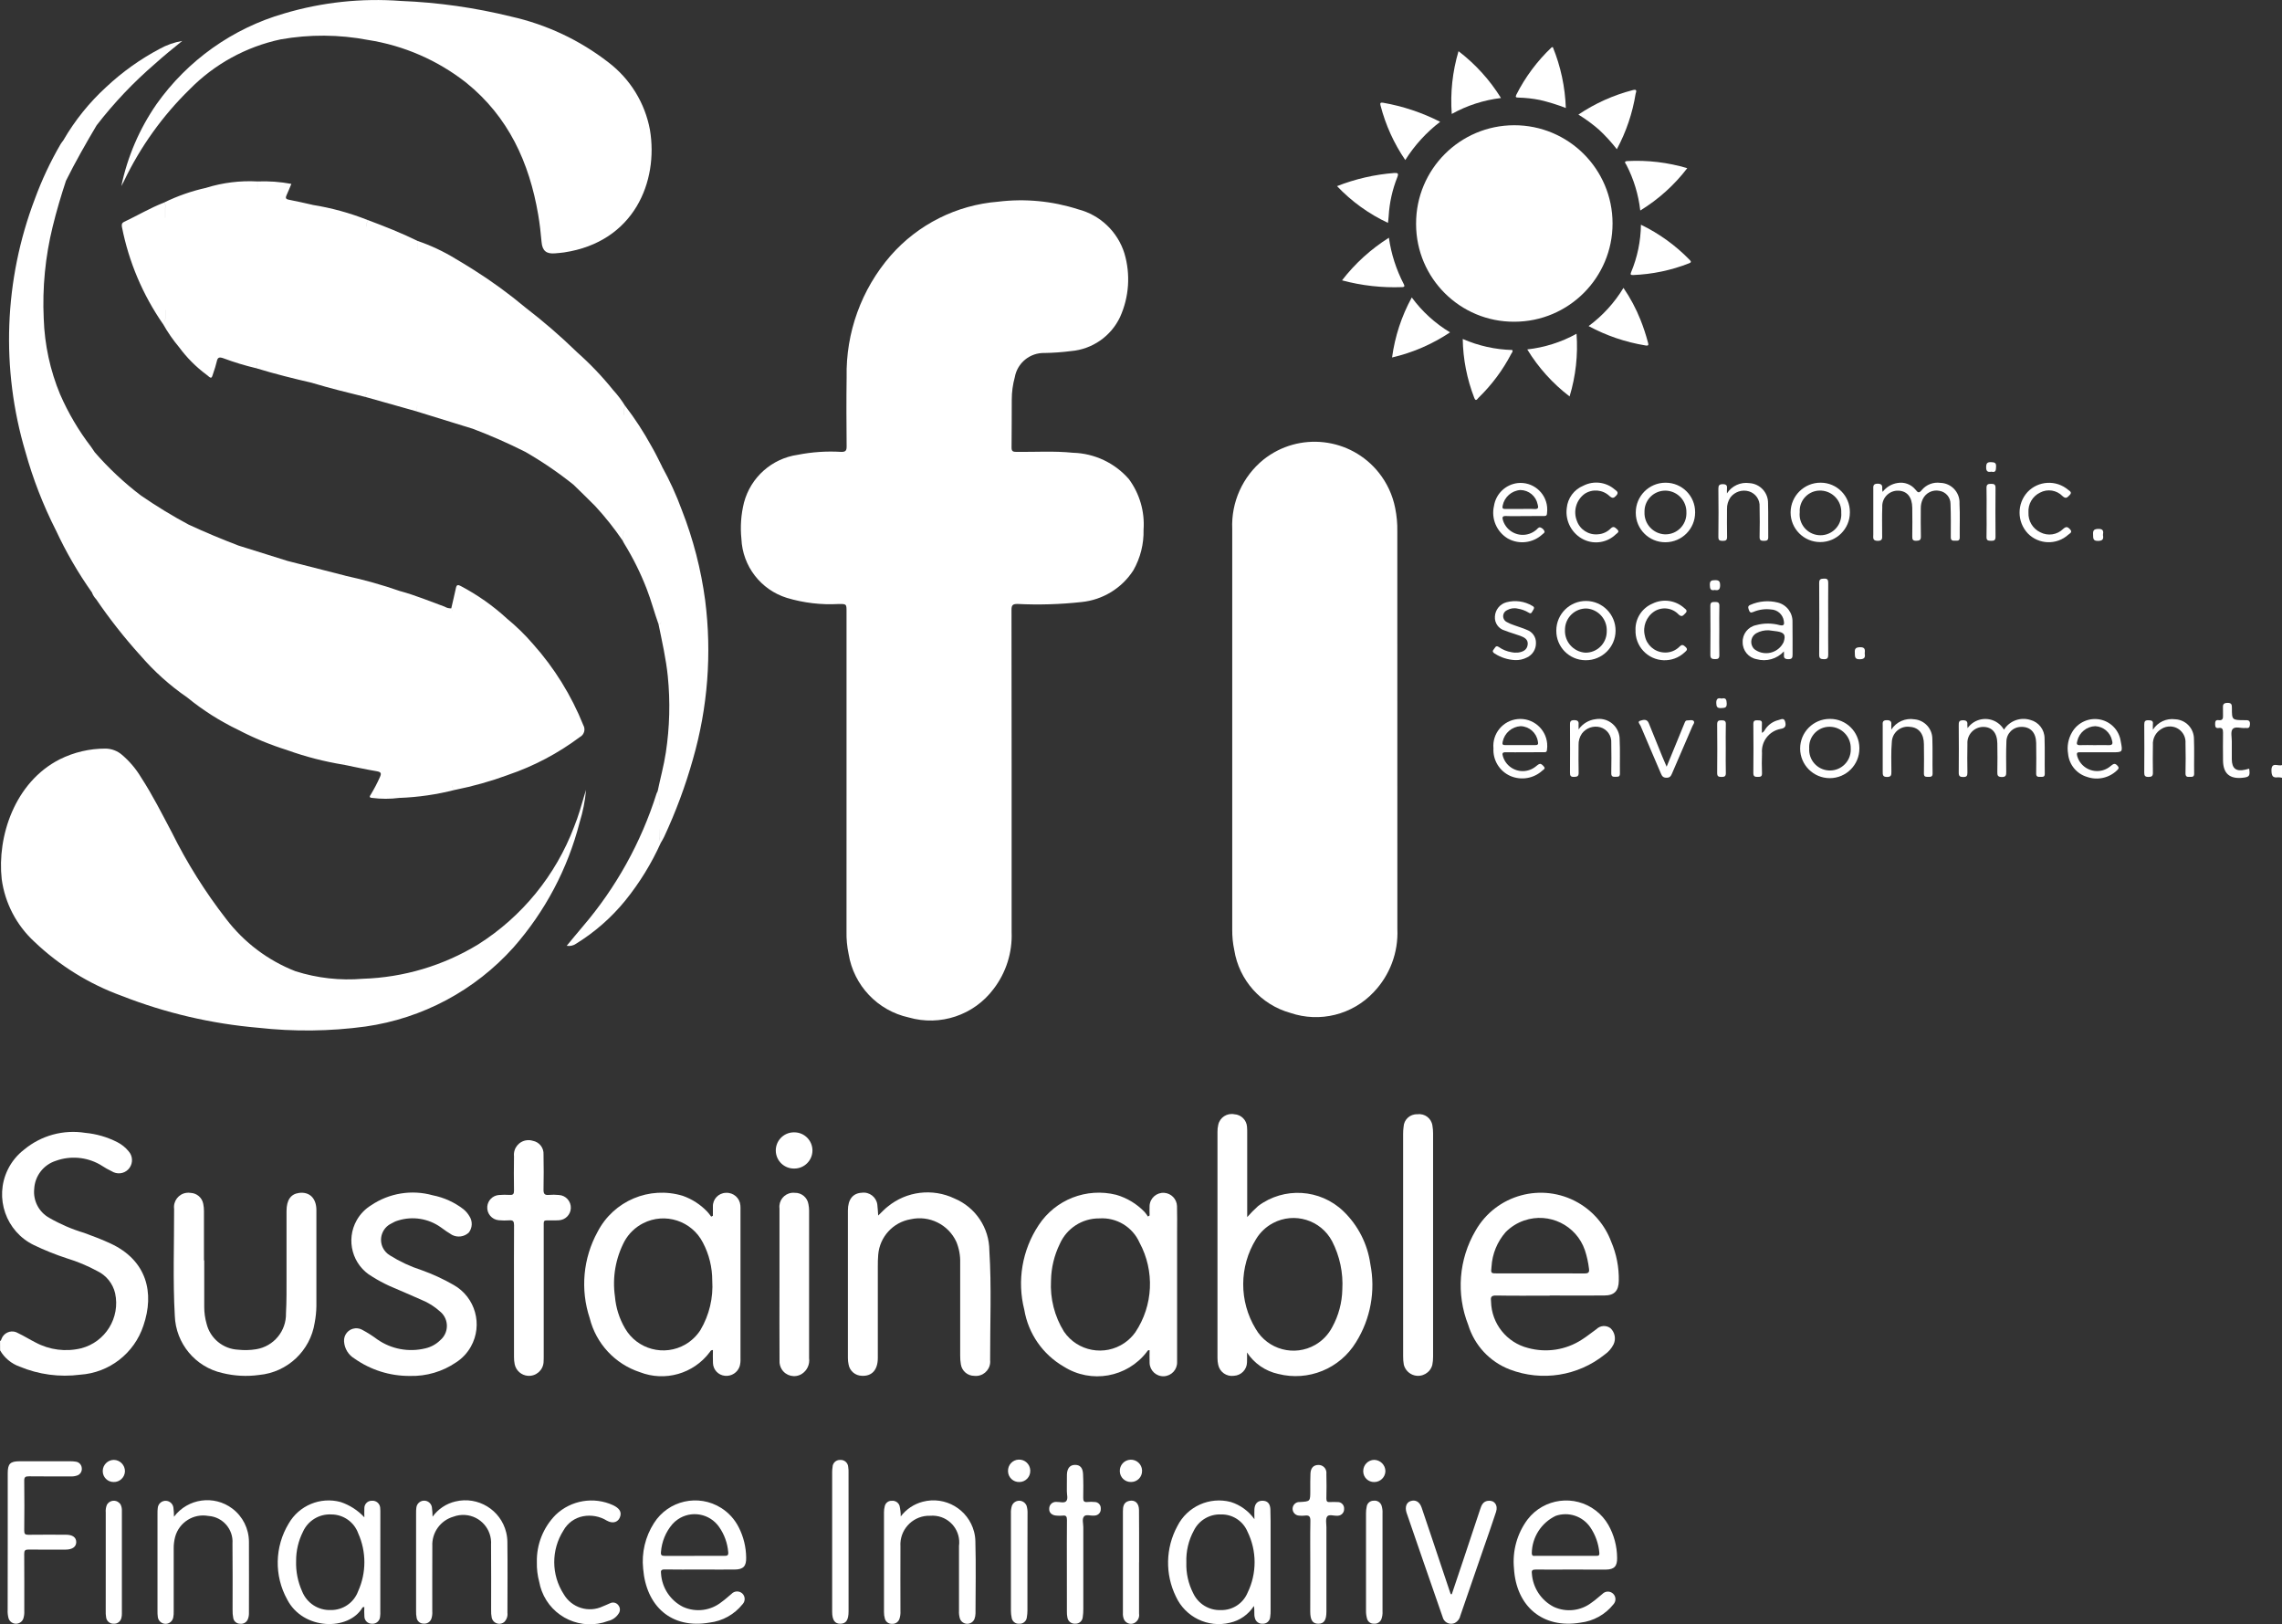 <?xml version="1.0" encoding="utf-8"?>
<!-- Generator: Adobe Illustrator 25.0.0, SVG Export Plug-In . SVG Version: 6.00 Build 0)  -->
<svg version="1.1" xmlns="http://www.w3.org/2000/svg" xmlns:xlink="http://www.w3.org/1999/xlink" x="0px" y="0px"
	 viewBox="0 0 920.61 655.23" style="enable-background:new 0 0 920.61 655.23;" xml:space="preserve">
<rect x="0" y="0" width="920.61" height="655.23" fill="#333333" stroke="none"/>
<g id="Background_Simple">
</g>
<g id="Shadow">
</g>
<g id="Wind_Turbine_2">
</g>
<g id="Wind_Turbine_1">
</g>
<g id="Plants">
</g>
<g id="Clouds">
</g>
<g id="Wind">
	<g>
		<path style="fill:#FFFFFF;" d="M44.59,501.61c-3.49-1.62-7.07-2.98-10.68-4.29c-4.91-1.47-9.63-3.51-14.07-6.07
			c-4.16-2.33-6.54-6.92-6.04-11.67c0.27-5.22,3.75-9.73,8.73-11.32c5.85-2.11,12.32-1.57,17.74,1.48c1.78,1.17,3.64,2.22,5.57,3.14
			c2.3,1,4.99,0.25,6.43-1.8c1.45-2.06,1.28-4.84-0.42-6.71c-1.22-1.49-2.74-2.71-4.45-3.59c-4.06-2.09-8.48-3.38-13.03-3.8
			c-8.78-1.4-17.73,1.05-24.58,6.71c-2.84,2.17-5.14,4.98-6.69,8.2c-5.46,11.32-0.71,24.92,10.6,30.38
			c4.3,2.06,8.72,3.84,13.25,5.32c4.29,1.31,8.43,3.04,12.37,5.18c3.59,1.75,6.21,5.02,7.12,8.9c2.14,9.88-3.91,19.69-13.7,22.22
			c-6.22,1.51-12.78,0.67-18.42-2.36c-2.35-1.18-4.59-2.6-6.96-3.72c-0.27-0.17-0.57-0.31-0.87-0.43c-2.38-0.87-5.02,0.36-5.89,2.74
			c-0.16,0.32-0.14,0.72-0.58,0.81l0.02,3.8c1.75,3.04,4.53,5.36,7.84,6.53c7.72,3.23,16.16,4.36,24.46,3.28
			c11.74-0.78,21.83-8.61,25.51-19.78C62.4,521.51,59.26,508.43,44.59,501.61z"/>
		<path style="fill:#FFFFFF;" d="M920.61,308.61c-1.46,0.67-4.4-1.58-4.25,2.38c0.07,2,0.54,2.86,2.6,2.57
			c0.56-0.01,1.11,0.05,1.66,0.18L920.61,308.61z"/>
		<path style="fill:#FFFFFF;" d="M408.11,375.9c0.02-43.28,0.01-86.55-0.05-129.82c0-1.95,0.45-2.45,2.42-2.45
			c8.61,0.43,17.23,0.17,25.8-0.77c8.57-0.85,16.29-5.56,20.95-12.81c2.83-4.98,4.25-10.63,4.11-16.35
			c0.53-7.31-1.58-14.56-5.94-20.46c-5.7-6.52-13.87-10.36-22.52-10.6c-7.6-0.78-15.23-0.28-22.85-0.35
			c-1.42-0.01-1.97-0.27-1.94-1.84c0.08-6.41,0.04-12.81,0.08-19.22c0-3.06,0.41-6.11,1.22-9.06c1.03-5.8,6.17-9.97,12.06-9.78
			c3.56-0.06,7.11-0.32,10.64-0.77c8.57-0.73,16.11-5.97,19.78-13.76c3.64-8.06,4.26-17.16,1.75-25.65
			c-2.73-8.76-9.8-15.49-18.69-17.78c-10.41-3.35-21.42-4.4-32.27-3.07c-16.74,1.33-32.3,9.14-43.36,21.76
			c-11.79,13.58-18.12,31.05-17.75,49.03c-0.13,9.25-0.09,18.5,0,27.76c0.02,1.81-0.31,2.44-2.29,2.37
			c-5.83-0.35-11.69,0.05-17.43,1.18c-10.45,1.49-18.99,9.09-21.69,19.29c-1.19,4.77-1.54,9.71-1.04,14.61
			c0.47,11.01,7.81,20.55,18.34,23.82c6.76,2.03,13.83,2.87,20.88,2.47c3.19-0.03,3.19-0.01,3.19,3.07v65.55
			c0.01,21.14,0.01,42.29-0.01,63.44c-0.07,3.06,0.22,6.12,0.85,9.12c2.07,12.69,11.68,22.84,24.24,25.6
			c12.66,3.65,26.27-0.89,34.19-11.43C405.86,392.42,408.46,384.23,408.11,375.9z"/>
		<path style="fill:#FFFFFF;" d="M563.72,294.28c-0.01-26.61-0.02-53.23-0.01-79.84c0.06-3.2-0.23-6.4-0.87-9.54
			c-1.03-5.19-3.28-10.05-6.57-14.19c-11.39-14.32-32.24-16.7-46.56-5.31c-8.39,6.81-13.07,17.18-12.6,27.98
			c0,53.87,0,107.73,0,161.6c-0.03,2.78,0.24,5.55,0.82,8.26c1.94,12.15,10.78,22.06,22.64,25.36c11.87,4.03,25.01,0.76,33.6-8.37
			c6.53-6.83,9.99-16.04,9.56-25.48C563.72,347.93,563.72,321.11,563.72,294.28z"/>
		<path style="fill:#FFFFFF;" d="M13.84,379.86c10.12,9.65,22.14,17.1,35.29,21.87c17.63,6.91,36.17,11.24,55.04,12.86
			c14.38,1.61,28.9,1.45,43.24-0.49c23.05-3.28,44.21-14.58,59.75-31.92c12.74-14.47,21.88-31.74,26.67-50.42
			c1.33-4.28,2.21-8.69,2.6-13.15c-0.18,0.59-0.37,1.18-0.55,1.77c-1.32,4.41-2.52,8.87-4.28,13.16
			c-7.42,19.59-21,36.24-38.71,47.44c-14.04,8.55-30.06,13.32-46.49,13.85c-9.18,0.78-18.42-0.25-27.2-3.04
			c-11.07-4.32-20.74-11.61-27.95-21.06c-8.47-10.9-15.82-22.62-21.95-34.98c-3.96-7.46-7.75-15.03-12.37-22.13
			c-2.05-3.43-4.64-6.5-7.68-9.09c-1.84-1.61-4.2-2.51-6.64-2.55c-6.43-0.02-12.77,1.46-18.52,4.33
			c-18.2,9.26-25.3,31.16-23.4,48.33C2,364.32,6.66,373.24,13.84,379.86z"/>
		<path style="fill:#FFFFFF;" d="M48.94,75.09c0.37-0.71,0.75-1.43,1.11-2.12C56.64,59.2,65.59,46.7,76.51,36.04
			c9.99-10.17,22.75-17.18,36.69-20.15c11.66-2.08,23.61-2,35.25,0.22c14.48,2.26,28.13,8.2,39.65,17.26
			c17.01,13.73,25.43,32.17,29.02,53.22c0.62,3.65,1.05,7.32,1.36,11.01c0.3,3.6,1.97,4.92,5.49,4.59c1.21-0.11,2.41-0.19,3.61-0.37
			c28.26-4.24,38.12-28.59,34.62-49.46c-2.01-10.83-7.98-20.53-16.74-27.2c-11.56-8.97-24.95-15.27-39.22-18.47
			c-14.59-3.6-29.5-5.72-44.51-6.31c-15.86-1.2-31.81,0.51-47.05,5.04c-20.83,6-39.01,18.91-51.54,36.6
			C56.24,51.99,51.42,63.23,48.94,75.09z"/>
		<path style="fill:#FFFFFF;" d="M571.28,90.5c0.08,21.77,17.79,39.36,39.57,39.28c0.04,0,0.08,0,0.12,0
			c21.89-0.03,39.6-17.8,39.57-39.69c-0.03-21.89-17.8-39.6-39.69-39.57c-21.89,0.03-39.6,17.8-39.57,39.69
			C571.28,90.31,571.28,90.41,571.28,90.5z"/>
		<path style="fill:#FFFFFF;" d="M552.82,509.87c-1.14-8.1-4.96-15.59-10.86-21.27c-9.41-9.03-23.98-9.92-34.41-2.09
			c-1.55,1.4-3.02,2.89-4.4,4.45v-2.47c0-10.39,0-20.77,0-31.16c0.02-0.92,0-1.85-0.07-2.77c-0.18-2.75-2.38-4.93-5.12-5.08
			c-2.95-0.59-5.83,1.28-6.48,4.21c-0.24,0.97-0.35,1.97-0.32,2.97c0,30.38,0,60.75,0,91.13c-0.01,0.92,0.09,1.84,0.29,2.74
			c0.6,2.93,3.39,4.89,6.35,4.45c2.92-0.14,5.23-2.52,5.27-5.44c0.08-1.31,0-2.63,0-3.96c2.9,4.42,7.42,7.52,12.58,8.65
			c12.15,3.09,24.89-2.11,31.4-12.81C552.92,532.02,554.98,520.74,552.82,509.87z M541.52,520.22L541.52,520.22
			c-0.12,5.3-1.51,10.49-4.07,15.14c-1.55,2.97-3.91,5.44-6.81,7.12c-8.42,4.87-19.2,1.99-24.07-6.43
			c-6.76-11.13-6.71-25.12,0.15-36.2c1.65-2.73,4-4.96,6.82-6.46c8.6-4.57,19.28-1.31,23.85,7.29
			C540.49,506.7,541.92,513.45,541.52,520.22z"/>
		<path style="fill:#FFFFFF;" d="M286.29,545.49c0.29-0.34,0.41-0.94,1.32-0.88c0,1.74-0.07,3.49,0.02,5.25
			c0.08,2.68,2.16,4.88,4.83,5.12c2.64,0.28,5.11-1.32,5.94-3.84c0.28-1.03,0.39-2.1,0.33-3.17c0-19.93,0-39.85,0-59.78
			c0.02-0.64,0.01-1.28-0.04-1.92c-0.22-2.99-2.8-5.26-5.8-5.09c-0.03,0-0.06,0-0.09,0c-2.96,0.1-5.29,2.58-5.2,5.54
			c-0.03,1.24,0,2.48,0,3.71l-0.69,0.35c-0.48-0.69-1.01-1.35-1.57-1.98c-2.75-2.91-6.17-5.11-9.95-6.43
			c-13.42-4.05-27.82,2.04-34.28,14.48c-5.89,10.68-7.05,23.34-3.2,34.91c2.56,10.24,10.19,18.46,20.22,21.76
			C268.27,557.46,279.76,554.17,286.29,545.49z M252.17,535.88c-2.31-3.94-3.71-8.35-4.09-12.9c-1.1-7.66,0.26-15.48,3.88-22.32
			c1.73-3.09,4.34-5.6,7.5-7.21c8.82-4.5,19.62-0.99,24.12,7.83c2.48,4.71,3.77,9.96,3.76,15.29h0c0.45,6.96-1.2,13.9-4.74,19.91
			c-1.53,2.41-3.62,4.41-6.08,5.85C268.01,547.27,257.11,544.38,252.17,535.88z"/>
		<path style="fill:#FFFFFF;" d="M474.87,549.42c0-0.78,0-1.56,0-2.34c0-16.79,0-33.57,0-50.36c0-3.41,0.06-6.83-0.04-10.24
			c-0.12-2.81-2.32-5.09-5.13-5.3c-3.05-0.22-5.71,2.07-5.93,5.12c-0.09,1.33,0,2.67,0,4.01l-0.67,0.42
			c-0.41-0.66-0.88-1.29-1.39-1.87c-3.13-3.25-7.05-5.62-11.38-6.88c-11.98-2.99-24.54,1.91-31.31,12.23
			c-6.67,10.05-8.77,22.44-5.8,34.13c1.62,9.64,7.45,18.04,15.92,22.93c11.03,6.99,25.57,4.42,33.52-5.94
			c0.22-0.3,0.37-0.8,1.11-0.67c0,1.59-0.07,3.21,0,4.82c0,0.11,0,0.22,0,0.33c0.1,3.07,2.67,5.47,5.74,5.36
			C472.57,555.05,474.97,552.48,474.87,549.42z M458.01,537.44c-1.2,1.68-2.68,3.13-4.38,4.3c-8,5.47-18.93,3.42-24.4-4.58
			c-3.82-6.17-5.64-13.37-5.23-20.62c0.09-5.11,1.29-10.14,3.54-14.74c2.78-6.32,9.06-10.37,15.96-10.31
			c6.93-0.47,13.41,3.44,16.22,9.79C465.89,512.72,465.24,526.63,458.01,537.44z"/>
		<path style="fill:#FFFFFF;" d="M636.62,485.14c-14.53-8.3-33.04-3.26-41.34,11.27c-6.79,11.54-7.89,25.57-2.97,38.03
			c2.52,8.26,8.7,14.9,16.77,17.99c12.92,4.94,27.5,2.65,38.29-6.01c1.53-1.06,2.77-2.49,3.6-4.16c1.01-2.2,0.51-4.79-1.24-6.46
			c-1.72-1.31-4.14-1.16-5.68,0.36c-1.98,1.38-3.84,2.95-5.89,4.23c-6.43,4.18-14.33,5.4-21.72,3.37
			c-8.61-2.17-14.71-9.82-14.92-18.69c-0.21-1.73-0.04-2.52,2.08-2.47c7.19,0.14,14.38,0.05,21.57,0.05l0.02-0.06
			c7.33,0,14.67,0.07,22,0c4.07,0,5.81-1.86,5.87-5.94c0.11-5.42-0.94-10.81-3.08-15.79C647.5,494.22,642.77,488.66,636.62,485.14z
			 M639.18,513.71c-5.98-0.07-11.96-0.03-17.94-0.03h-17.06c-2.78,0-2.76,0-2.47-2.71c0.3-5.16,2.31-10.07,5.71-13.95
			c2.1-2.12,4.66-3.73,7.48-4.69c10.08-3.45,21.05,1.93,24.49,12.01c0.8,2.43,1.35,4.93,1.65,7.47
			C641.27,513.36,640.67,513.71,639.18,513.71z"/>
		<path style="fill:#FFFFFF;" d="M399.13,504.5c-0.04-9.19-5.57-17.47-14.05-21.03c-8.86-4.23-19.36-2.96-26.95,3.26
			c-1.28,0.97-2.37,2.21-3.85,3.61c-0.12-1.57-0.16-2.77-0.31-3.97c-0.01-0.15-0.02-0.31-0.04-0.46c-0.41-3.05-3.21-5.18-6.26-4.77
			c-3.6,0.18-5.61,2.7-5.61,7.15c0,19.85,0,39.7,0,59.55c0,0.85,0.09,1.7,0.27,2.54c0.44,2.63,2.7,4.57,5.37,4.6
			c4.05,0.22,6.43-2.37,6.43-7.2c0-12.31,0-24.61,0-36.92c0-1.56,0.02-3.13,0.16-4.69c0.57-7.21,5.96-13.12,13.09-14.34
			c7.51-1.68,15.18,2.1,18.42,9.08c1.12,2.7,1.65,5.61,1.56,8.53c-0.02,12.45-0.02,24.9,0,37.35c-0.02,1.21,0.08,2.41,0.28,3.61
			c0.42,2.64,2.7,4.59,5.37,4.6c0.42,0.05,0.85,0.05,1.28,0.01c3.18-0.33,5.48-3.17,5.15-6.35
			C399.4,533.94,400.05,519.2,399.13,504.5z"/>
		<path style="fill:#FFFFFF;" d="M126.95,533.57c0.43-2.24,0.66-4.5,0.69-6.78c0.03-12.88,0.03-25.76,0-38.64
			c-0.01-4.84-2.82-7.53-7.1-6.92c-3.24,0.46-4.95,2.86-4.95,7.32c0,8.75,0.03,17.51,0,26.26c-0.01,4.98,0.06,9.99-0.22,14.94
			c0.18,7.17-4.95,13.37-12.03,14.52c-2.39,0.39-4.83,0.45-7.24,0.19c-6.12-0.28-11.32-4.56-12.77-10.51
			c-0.62-2.19-0.94-4.46-0.94-6.74c0-6.27,0-12.53,0-18.8l-0.11,0.03c0-6.62,0-13.24,0-19.86c0.01-1-0.09-1.99-0.29-2.97
			c-0.46-2.47-2.57-4.3-5.09-4.41c-0.56-0.09-1.13-0.1-1.69-0.02c-3.17,0.42-5.39,3.34-4.97,6.5c0.03,14.37-0.53,28.77,0.28,43.11
			c0.4,11.17,8.3,20.65,19.2,23.08c4.85,1.2,9.89,1.46,14.84,0.77C115.97,553.57,125.19,544.89,126.95,533.57z"/>
		<path style="fill:#FFFFFF;" d="M189.95,543.24c4.96-8.81,1.84-19.97-6.97-24.92c-4.14-2.38-8.48-4.38-12.97-5.98
			c-4.47-1.44-8.74-3.44-12.72-5.94c-1.21-0.72-2.19-1.78-2.82-3.04c-1.78-3.61-0.3-7.98,3.31-9.76c0.91-0.56,1.89-1,2.91-1.29
			c5.81-1.79,12.13-0.78,17.09,2.74c1.48,1.11,3.01,2.15,4.59,3.1c2.22,1.14,4.91,0.77,6.74-0.93c1.49-1.91,1.6-4.55,0.28-6.58
			c-0.64-1.11-1.48-2.09-2.47-2.89c-3.63-2.79-7.85-4.7-12.33-5.58c-8.49-2.38-17.61-0.9-24.91,4.05c-2.38,1.47-4.35,3.51-5.74,5.94
			c-4.58,8.03-1.79,18.25,6.24,22.83c2.22,1.4,4.54,2.65,6.92,3.74c4.3,1.87,8.63,3.68,12.91,5.6c2.78,1.13,5.33,2.73,7.55,4.75
			c0.33,0.27,0.64,0.58,0.92,0.9c2.69,3.15,2.32,7.89-0.83,10.59c-1.67,1.67-3.79,2.83-6.09,3.35c-6.67,1.62-13.71,0.31-19.34-3.61
			c-1.94-1.45-3.98-2.75-6.12-3.89c-0.86-0.47-1.84-0.67-2.81-0.59c-2.72,0.24-4.73,2.64-4.49,5.37c0.2,2.83,1.77,5.38,4.2,6.83
			c6.54,4.62,14.36,7.07,22.37,7.01c6.62,0.18,13.13-1.73,18.6-5.46C186.46,547.99,188.5,545.81,189.95,543.24z"/>
		<path style="fill:#FFFFFF;" d="M219.29,549.54c0.06-0.99,0.06-1.98,0.06-2.97c0-17.01,0-34.02,0-51.03c0-3.73-0.36-3.19,3.13-3.24
			c0.99-0.01,1.98,0.03,2.97-0.05c2.6-0.13,4.69-2.21,4.83-4.81c0.16-2.81-1.99-5.23-4.81-5.39c-1.35-0.14-2.71-0.15-4.06-0.03
			c-1.75,0.18-2.17-0.53-2.14-2.17c0.1-4.69,0.09-9.39,0-14.09c0.18-2.69-1.68-5.08-4.33-5.57c-0.76-0.24-1.57-0.32-2.36-0.23
			c-3.22,0.34-5.56,3.23-5.22,6.45c-0.09,4.62-0.06,9.25,0,13.88c0.01,1.23-0.3,1.82-1.66,1.73c-1.49-0.1-2.99-0.08-4.48,0.04
			c-2.47,0.22-4.42,2.17-4.64,4.64c-0.25,2.81,1.83,5.29,4.64,5.53c1.42,0.14,2.85,0.15,4.27,0.04c1.52-0.12,1.89,0.45,1.89,1.93
			c-0.06,8.97-0.03,17.93-0.03,26.9c-0.01,8.75-0.01,17.5,0.01,26.24c-0.01,1,0.08,1.99,0.27,2.97c0.54,2.58,2.72,4.49,5.35,4.68
			C216.23,555.23,219.05,552.78,219.29,549.54z"/>
		<path style="fill:#FFFFFF;" d="M570.53,554.79c3.16,0.86,6.43-1,7.29-4.16c0.23-1.11,0.33-2.25,0.32-3.38c0-30.03,0-60.06,0-90.08
			c0.01-0.99-0.08-1.99-0.25-2.97c-0.01-0.06-0.01-0.11-0.02-0.17c-0.42-2.92-3.12-4.96-6.05-4.54c-0.01,0-0.03,0-0.04,0
			c-2.92-0.14-5.4,2.12-5.54,5.04c-0.13,0.98-0.2,1.97-0.19,2.97c0,14.94,0,29.89,0,44.83c-0.01,14.94,0,29.89,0.01,44.83
			c-0.02,1.14,0.08,2.27,0.28,3.39C566.88,552.6,568.47,554.23,570.53,554.79z"/>
		<path style="fill:#FFFFFF;" d="M509.41,605.38c-1.98-0.04-3.17,1.08-3.35,3.33c-0.08,1.14,0,2.32,0,4.11
			c-2.33-3.28-5.66-5.71-9.49-6.92c-8.6-2.28-17.62,1.79-21.61,9.75c-4.76,8.8-4.98,19.36-0.59,28.35
			c3.78,8.31,12.93,12.76,21.8,10.6c3.99-0.88,7.47-3.31,9.67-6.76c0.41,1.81-0.06,3.38,0.41,4.86c0.33,1.45,1.7,2.43,3.18,2.29
			c1.5,0.06,2.8-1.06,2.97-2.55c0.16-1.05,0.23-2.12,0.19-3.19c0-10.31,0-20.62,0-30.93c0-3.2,0.03-6.4-0.09-9.6
			C512.37,606.49,511.29,605.43,509.41,605.38z M503.3,642.49c-1.81,4.34-6.1,7.13-10.8,7c-4.76,0.18-9.16-2.52-11.16-6.85
			c-1.95-3.82-2.89-8.08-2.74-12.37c-0.16-4.49,0.88-8.93,3.03-12.87c2.05-4.13,6.33-6.67,10.94-6.49
			c4.63-0.11,8.86,2.62,10.67,6.88C507.08,625.57,507.1,634.69,503.3,642.49z"/>
		<path style="fill:#FFFFFF;" d="M153.44,610.45c0.02-0.64,0-1.28-0.05-1.92c0-0.1,0-0.2-0.01-0.31c-0.13-1.69-1.61-2.96-3.3-2.83
			c-0.09,0-0.18,0-0.27,0c-1.64,0.08-2.9,1.47-2.82,3.11c-0.08,1.18,0,2.37,0,3.57c-2.63-2.83-5.92-4.95-9.59-6.17
			c-8.15-2.2-16.75,1.38-20.95,8.7c-5.66,9.36-5.89,21.03-0.6,30.6c6.4,12.46,24.89,12.8,30.42,3.2c0.04-0.07,0.24-0.06,0.71-0.17
			c-0.06,1.27-0.05,2.54,0.02,3.8c0,0.02,0,0.04,0,0.05c0.03,1.64,1.38,2.94,3.02,2.91c0.05,0,0.1,0.01,0.15,0.01
			c1.68,0.07,3.1-1.23,3.17-2.91c0.09-0.71,0.12-1.42,0.08-2.13C153.44,636.78,153.44,623.62,153.44,610.45z M144.47,641.9
			c-1.7,4.63-6.16,7.67-11.09,7.57c-4.99,0.17-9.56-2.79-11.45-7.42c-1.77-3.9-2.62-8.15-2.47-12.43v0
			c-0.02-4.06,0.92-8.06,2.74-11.68c2-4.5,6.57-7.3,11.49-7.03c4.86,0.02,9.18,3.07,10.83,7.64
			C147.84,625.97,147.83,634.48,144.47,641.9z"/>
		<path style="fill:#FFFFFF;" d="M619.48,633.14c4.77,0.04,9.54,0,14.3,0c4.69,0,9.39,0.04,14.07,0.02
			c3.39-0.04,4.61-1.38,4.53-4.76c-0.03-4.64-1.24-9.2-3.52-13.24c-1.29-2.25-3-4.22-5.06-5.8c-8.59-6.62-20.92-5.02-27.54,3.57
			c-4.21,5.65-6.17,12.67-5.49,19.68c0.88,15.52,11.77,24.49,26.82,21.95c5.22-0.61,10-3.25,13.28-7.36
			c1.16-1.22,1.12-3.15-0.1-4.32c-1.22-1.16-3.15-1.12-4.32,0.1c-1.44,1.14-2.78,2.44-4.31,3.46c-4.38,3.4-10.3,4.07-15.33,1.74
			c-5.11-2.63-8.46-7.76-8.82-13.49C617.82,633.46,618.26,633.14,619.48,633.14z M617.96,626.59c0.07-6.46,3.82-12.32,9.65-15.11
			c5.15-1.78,10.86,0.11,13.94,4.61c2.09,3.06,3.35,6.61,3.66,10.3c0.13,1.22-0.49,1.22-1.36,1.22c-4.05,0-8.1,0-12.15,0l0,0
			c-4.05,0-8.1,0.01-12.15-0.01C618.86,627.61,618.04,627.93,617.96,626.59z"/>
		<path style="fill:#FFFFFF;" d="M268.19,633.1c4.77,0.09,9.55,0.03,14.32,0.03c4.63,0,9.26,0.05,13.88,0.01
			c3.52-0.04,4.72-1.37,4.63-4.87c-0.05-4.21-1.06-8.36-2.97-12.11c-1.61-3.23-4.07-5.95-7.11-7.87c-9.19-5.8-21.34-3.05-27.13,6.14
			c-3.48,5.45-5.02,11.92-4.35,18.35c1.22,15.16,11.38,24.45,26.79,21.76c5.22-0.62,10-3.27,13.29-7.38
			c0.03-0.04,0.07-0.07,0.1-0.11c1.13-1.27,1.01-3.22-0.26-4.34c-1.27-1.07-3.15-0.96-4.28,0.25c-1.32,1.08-2.56,2.26-3.96,3.24
			c-4.38,3.54-10.37,4.32-15.52,2.03c-5.16-2.56-8.56-7.67-8.94-13.42C266.48,633.55,266.79,633.07,268.19,633.1z M266.65,626.07
			c0.3-4.14,1.91-8.08,4.61-11.24c0.64-0.72,1.36-1.36,2.15-1.9c5.47-3.77,12.95-2.4,16.72,3.07c2.09,2.98,3.34,6.47,3.65,10.1
			c0.14,1.34-0.38,1.52-1.52,1.52c-4.06-0.03-8.11,0-12.17,0v0.02c-3.98,0-7.97-0.04-11.96-0.01
			C266.95,627.63,266.51,627.33,266.65,626.07z"/>
		<path style="fill:#FFFFFF;" d="M262.77,179.92c-3.1-5.65-6.62-11.06-10.54-16.18c-0.45,0.89-0.63,1.9-0.49,2.89
			c0,0.27,0,0.55,0,0.82c-0.01-0.01-0.02-0.03-0.03-0.04c0-0.26,0-0.51,0-0.77c-0.13-0.99,0.04-2,0.49-2.89
			c-1.41-2.29-3.04-4.45-4.86-6.43c-4.45-5.53-9.36-10.66-14.68-15.36c0.01,0,0.01-0.01,0.01-0.01
			c-6.54-6.35-13.44-12.32-20.67-17.87c0.18,0.99,0.3,2,0.37,3c0,0,0,0,0,0c-0.07-1-0.19-2.01-0.37-3
			c-6.64-5.55-13.64-10.65-20.96-15.27c0,0,0,0.01,0,0.01c-2.44-1.51-4.87-3.08-7.34-4.48c-4.82-2.95-9.95-5.35-15.3-7.17
			c0,1.2,0,2.4,0,3.6c0,0,0,0-0.01,0c0-1.2,0-2.41,0-3.62c-6.53-3.21-13.29-5.86-20.09-8.41c-0.26,0.87-0.4,1.76-0.43,2.67
			c-0.01,0-0.02,0-0.02-0.01c0.03-0.9,0.17-1.8,0.43-2.66c-7.15-2.84-14.6-4.88-22.2-6.09c0-0.01,0-0.01,0-0.02
			c-3.18-0.7-6.34-1.46-9.53-2.06c-1.33-0.25-1.44-0.74-0.95-1.84c0.68-1.45,1.26-2.94,1.94-4.55c-4.51-0.84-9.1-1.18-13.69-0.99
			c0,0.99,0,1.99,0,2.98c0,0,0,0-0.01,0c0-0.99,0-1.99,0-2.98c-6.95-0.38-13.91,0.48-20.56,2.53c0,0.01,0,0.02,0,0.02
			c-5.94,1.3-11.69,3.31-17.15,5.99c0.8,0.56,0.53,1.41,0.53,2.16c0,1.31,0,2.63,0,3.94c-0.01,0-0.01,0-0.02,0.01
			c0-1.31,0-2.63,0-3.94c0-0.75,0.26-1.59-0.53-2.16c-5.55,2.16-10.66,5.21-16.05,7.76c-1.02,0.48-1.02,1.22-0.86,2.1
			c2.76,14.02,8.39,27.33,16.53,39.07c0.69-0.71,1.04-1.69,0.94-2.68c0-0.99,0-1.98,0-2.97c0.01,0.01,0.01,0.03,0.02,0.04
			c0,0.98,0,1.95,0,2.93c0.09,0.99-0.25,1.96-0.94,2.67c1.87,3.33,4.05,6.48,6.5,9.4c3.11,4.22,6.83,7.96,11.04,11.08c0,0,0,0,0,0
			c2.04,1.74,2.04,1.74,2.81-0.8c0.52-1.46,0.96-2.95,1.33-4.45c0.33-1.64,0.91-1.98,2.58-1.41c4.36,1.63,8.82,2.99,13.35,4.06
			c0.17-0.79,0.28-1.6,0.36-2.4c0.01,0,0.02,0.01,0.02,0.01c-0.09,0.8-0.2,1.6-0.36,2.39c7.46,2.3,15.05,4.16,22.65,5.93
			c0,0.01,0,0.02,0,0.02c7.05,2.11,14.2,3.88,21.31,5.62c0.23-0.51,0.38-1.05,0.46-1.61c0.01,0,0.02,0,0.02,0.01
			c-0.08,0.55-0.23,1.09-0.46,1.6l20.55,5.79c0.23-0.75,0.37-1.52,0.42-2.3c0,0,0,0,0.01,0c-0.05,0.78-0.19,1.56-0.42,2.31
			l22.62,6.99c0,0,0-0.01,0.01-0.01c7.27,2.74,14.38,5.87,21.32,9.36c0,0,0,0,0,0c6.88,3.95,13.45,8.43,19.63,13.39
			c0,0,0,0.01-0.01,0.02c2.89,2.83,5.81,5.63,8.64,8.5c3.99,4.33,7.66,8.94,10.98,13.8c0.24-1.3,0.41-2.62,0.5-3.94
			c0.01,0.01,0.02,0.02,0.02,0.04c-0.1,1.3-0.26,2.6-0.5,3.89c0.26,0.5,0.47,1.03,0.79,1.48c3.53,5.76,6.53,11.82,8.97,18.12
			c1.83,4.69,3.08,9.57,4.79,14.29c0.95-0.2,1.09-0.74,1.06-1.34c0.04,0.6-0.1,1.16-1.06,1.36c1.41,6.94,3,13.84,3.72,20.93
			c1.03,10.25,0.76,20.59-0.79,30.78c-0.79,5.27-2.23,10.39-3.3,15.6c0.61,1.72,0.91,3.53,0.91,5.36c0,0.08,0,0.16,0,0.23
			c-0.01,0.03-0.02,0.05-0.02,0.08c0-0.11,0-0.21,0-0.32c0.01-1.82-0.3-3.64-0.91-5.36c-0.16,0.31-0.31,0.63-0.43,0.96
			c-6.22,19.72-16.36,37.98-29.81,53.68c-2.13,2.5-4.21,5.05-6.43,7.72c1.32,0.24,2.68-0.06,3.77-0.83
			c7.53-4.64,14.23-10.51,19.82-17.37c5.81-7.18,10.67-15.08,14.44-23.5c-0.74-0.6-0.46-1.43-0.46-2.18c0-1.05,0-2.11,0.01-3.16
			c0.01-0.01,0.01-0.02,0.01-0.03c0,1.07,0,2.13,0,3.2c0.01,0.74-0.28,1.58,0.46,2.18c0.41-0.74,0.88-1.45,1.23-2.22
			c4.72-10.11,8.61-20.58,11.63-31.32c6-20.81,7.68-42.62,4.95-64.1c-1.66-12.47-4.82-24.69-9.4-36.4
			c-2.22-6.06-4.91-11.95-8.03-17.6c0.01-0.01,0.01-0.02,0.02-0.02C265.68,185.41,264.34,182.6,262.77,179.92z M191.05,170.28
			c0.01,0.14,0.02,0.29,0.02,0.43C191.06,170.57,191.06,170.43,191.05,170.28C191.05,170.28,191.05,170.28,191.05,170.28z
			 M212.45,180.94c-0.01-0.29-0.05-0.58-0.05-0.86c0-0.23,0-0.46,0-0.69c0,0,0,0,0,0c0,0.23,0,0.45,0,0.68
			C212.4,180.36,212.44,180.65,212.45,180.94z"/>
		<path style="fill:#FFFFFF;" d="M326.41,488.34c0-0.85-0.09-1.7-0.26-2.53c-0.4-2.73-2.78-4.72-5.54-4.64
			c-0.41-0.04-0.83-0.04-1.24,0.01c-3.09,0.38-5.28,3.18-4.91,6.27c-0.03,10.16,0,20.33,0,30.5c0,10.31-0.05,20.62,0.02,30.93
			c-0.07,1.2,0.23,2.4,0.86,3.43c1.7,2.77,5.32,3.64,8.09,1.94c2.16-1.36,3.33-3.86,2.97-6.4
			C326.41,528.01,326.41,508.18,326.41,488.34z"/>
		<path style="fill:#FFFFFF;" d="M392.96,617.9c-2.36-9.06-11.62-14.49-20.68-12.12c-3.55,0.92-6.69,3.01-8.9,5.94
			c0-1.44-0.16-2.87-0.47-4.27c-0.43-1.34-1.74-2.19-3.14-2.04c-1.34-0.07-2.53,0.84-2.83,2.14c-0.22,0.82-0.33,1.67-0.32,2.53
			c-0.02,13.38-0.02,26.76,0,40.15c-0.02,0.92,0.11,1.84,0.36,2.73c0.35,1.29,1.57,2.16,2.9,2.07c1.33,0.1,2.55-0.72,2.97-1.98
			c0.34-1.02,0.47-2.09,0.41-3.16c0-8.68-0.06-17.37,0-26.05c-0.03-0.39-0.03-0.79-0.02-1.19c0.23-6.42,5.63-11.44,12.05-11.21
			c0.79-0.07,1.58-0.05,2.36,0.06c5.9,0.8,10.04,6.24,9.23,12.15c0,8.68,0,17.37,0,26.05c-0.07,1.14,0.07,2.28,0.42,3.37
			c0.31,0.76,0.9,1.36,1.65,1.69c1.59,0.7,3.45-0.03,4.15-1.62c0.28-0.73,0.42-1.51,0.44-2.29c0.02-9.68,0.21-19.36-0.05-29.04
			C393.48,620.48,393.29,619.17,392.96,617.9z"/>
		<path style="fill:#FFFFFF;" d="M204.69,622c-0.01-1.29-0.17-2.58-0.48-3.83c-2.21-9.11-11.39-14.7-20.49-12.49
			c-3.71,0.87-6.98,3.05-9.21,6.14c-0.01-1.29-0.11-2.58-0.28-3.86c-0.25-1.38-1.37-2.43-2.76-2.59c-1.74-0.2-3.3,1.05-3.5,2.79
			c-0.1,0.78-0.13,1.56-0.11,2.34c0,13.09,0,26.17,0,39.26c-0.04,1,0.04,1.99,0.24,2.97c0.28,1.31,1.44,2.24,2.78,2.22
			c1.4,0.16,2.71-0.68,3.16-2.01c0.31-0.95,0.42-1.95,0.35-2.94c0.02-8.75-0.04-17.5,0.02-26.25c-0.28-5.47,3.24-10.41,8.5-11.93
			c1.51-0.57,3.12-0.8,4.73-0.69c6.21,0.43,10.89,5.81,10.46,12.02c0.08,8.75,0.03,17.5,0.03,26.25c-0.04,1.07,0.04,2.13,0.24,3.18
			c0.11,0.48,0.33,0.92,0.64,1.3c1.11,1.34,3.09,1.52,4.42,0.42c0.97-0.97,1.45-2.34,1.28-3.7
			C204.72,641.06,204.81,631.53,204.69,622z"/>
		<path style="fill:#FFFFFF;" d="M93.75,608.56c-7.41-5.6-17.95-4.14-23.56,3.27c0-1.24-0.08-2.48-0.24-3.71
			c-0.21-1.46-1.41-2.58-2.88-2.7c-1.75-0.15-3.28,1.15-3.43,2.9c-0.09,0.78-0.12,1.56-0.1,2.34c0,13.03,0,26.06,0,39.07
			c-0.03,0.85,0.02,1.71,0.13,2.55c0.17,1.35,1.19,2.43,2.52,2.7c1.71,0.34,3.36-0.78,3.7-2.48c0.16-0.84,0.22-1.69,0.19-2.54
			c0.02-8.39,0.02-16.79,0-25.19c-0.03-1.64,0.17-3.27,0.59-4.85c1.61-5.83,7.4-9.48,13.35-8.41c0.04,0,0.08,0,0.12,0.01
			c5.75,0.41,10.07,5.41,9.65,11.16c0.1,8.87,0.04,17.77,0.04,26.67c-0.04,1.14,0.06,2.27,0.28,3.39c0.25,1.32,1.41,2.27,2.75,2.26
			c1.4,0.2,2.74-0.64,3.19-1.98c0.27-0.74,0.4-1.52,0.38-2.3c0-9.61,0.05-19.21,0-28.81C100.4,616.66,97.93,611.72,93.75,608.56z"/>
		<path style="fill:#FFFFFF;" d="M30.54,589.62c-0.77-0.13-1.55-0.18-2.33-0.16c-6.76,0-13.52,0-20.28,0
			c-3.82,0-4.81,1.01-4.81,4.82c0,9.18,0,18.36,0,27.53c0.01,9.18,0,18.36-0.03,27.54c-0.07,1.21,0.07,2.42,0.4,3.59
			c0.31,0.83,0.95,1.5,1.78,1.83c1.62,0.65,3.46-0.13,4.11-1.74c0.33-1.01,0.48-2.08,0.42-3.15c0-7.69,0.03-15.37-0.03-23.05
			c-0.01-1.4,0.38-1.76,1.77-1.76c4.98,0.08,9.97,0.03,14.95,0.03c2.78-0.01,4.3-1.21,4.27-3.08c-0.03-1.87-1.49-2.93-4.15-2.93
			c-5.05-0.01-10.11-0.05-15.16,0.02c-1.34,0.02-1.67-0.38-1.67-1.68c0.07-6.71,0.09-13.38,0-20.07c-0.04-1.58,0.52-1.83,1.94-1.83
			c5.55,0.07,11.1,0.03,16.66,0.03c0.85,0.06,1.71-0.04,2.53-0.29c1.38-0.35,2.27-1.67,2.08-3.08
			C32.9,590.86,31.87,589.76,30.54,589.62z"/>
		<path style="fill:#FFFFFF;" d="M600.22,605.42c-1.98,0.27-2.57,1.85-3.09,3.41c-2.31,6.95-4.6,13.87-6.92,20.8
			c-1.51,4.48-3.01,8.97-4.52,13.45l-0.46-0.04c-1.18-3.5-2.35-6.99-3.52-10.49c-2.73-8.14-5.43-16.3-8.2-24.42
			c-0.81-2.35-2.48-3.25-4.41-2.62c-1.72,0.56-2.37,2.36-1.69,4.64c0.12,0.41,0.28,0.81,0.42,1.21c2.19,6.37,4.39,12.75,6.59,19.12
			c2.51,7.25,5,14.49,7.54,21.72c0.06,0.27,0.15,0.54,0.27,0.79c0.84,1.77,2.95,2.52,4.72,1.68c1.14-0.61,1.95-1.7,2.2-2.97
			c3.08-8.92,6.16-17.84,9.23-26.76c1.74-5.03,3.53-10.04,5.17-15.1C604.44,607.09,602.81,605.06,600.22,605.42z"/>
		<path style="fill:#FFFFFF;" d="M247.35,607.19c-7.79-3.58-16.97-2.04-23.17,3.87c-5.01,5.07-7.76,11.95-7.6,19.08
			c-0.07,2.71,0.26,5.42,0.97,8.04c0.23,1.24,0.56,2.46,1.01,3.63c4.07,10.73,16.06,16.13,26.79,12.07c1.76-0.4,3.28-1.48,4.24-3.01
			c0.72-1.03,0.65-2.42-0.17-3.38c-0.77-1-2.14-1.33-3.27-0.77c-0.95,0.41-1.94,0.88-2.93,1.26c-5.76,2.74-12.65,0.58-15.83-4.95
			c-5.03-7.8-5.07-17.82-0.08-25.66c1.65-2.98,4.54-5.07,7.88-5.72c3.32-0.63,6.75-0.01,9.63,1.76c2.52,1.43,4.82,0.57,5.44-1.87
			C250.71,609.75,249.83,608.39,247.35,607.19z"/>
		<path style="fill:#FFFFFF;" d="M441.63,605.89c-0.99-0.1-1.98-0.1-2.97,0c-1.35,0.14-1.68-0.4-1.66-1.68
			c0.06-3.2,0.08-6.41-0.07-9.61c-0.12-2.55-1.23-3.69-3.24-3.68c-2.02,0-3.19,1.35-3.27,3.92c-0.06,2.2,0.02,4.41-0.03,6.62
			c-0.03,1.4,0.6,3.16-0.28,4.11c-0.81,0.88-2.56,0.24-3.89,0.29c-0.09-0.01-0.19-0.01-0.28-0.01c-1.49,0.02-2.68,1.24-2.66,2.73
			c-0.12,1.65,1.11,2.73,3.05,2.81c0.78,0.07,1.57,0.07,2.35,0c1.43-0.21,1.75,0.4,1.75,1.77c-0.07,6.27-0.03,12.53-0.03,18.8
			c-0.01,6.05-0.01,12.09,0.01,18.12c-0.02,0.78,0.04,1.56,0.19,2.32c0.19,1.57,1.59,2.71,3.16,2.58c1.58,0.09,2.94-1.11,3.05-2.69
			c0.16-1.06,0.23-2.12,0.22-3.19c0-11.03-0.02-22.06,0-33.09c0-1.47-0.61-3.28,0.31-4.32c0.79-0.9,2.57-0.19,3.9-0.31
			c0.14-0.02,0.29-0.02,0.43-0.02c0.03,0,0.06,0,0.09-0.01c1.4-0.12,2.43-1.35,2.31-2.74c0.01-0.07,0.01-0.13,0.01-0.2
			C444.09,607.02,442.99,605.9,441.63,605.89z"/>
		<path style="fill:#FFFFFF;" d="M539.51,605.92c-0.99-0.06-1.98-0.06-2.97,0c-1.11,0.09-1.45-0.29-1.45-1.43
			c0.08-3.34,0.09-6.68,0-10.03c0.02-0.14,0.02-0.28,0.02-0.43c-0.04-1.74-1.48-3.12-3.22-3.08c-1.91,0-3.11,1.12-3.22,3.46
			c-0.11,2.34-0.07,4.69-0.07,7.04c-0.01,4.2,0,4.2-4.18,4.45c-0.14,0-0.29,0-0.43,0c-1.36,0.11-2.43,1.2-2.52,2.56
			c-0.1,1.51,1.05,2.82,2.56,2.92c0.78,0.09,1.57,0.09,2.34,0c1.72-0.24,2.31,0.32,2.27,2.16c-0.12,6.2-0.04,12.38-0.04,18.56
			c0,5.97-0.01,11.95-0.02,17.94c0.01,3.54,0.96,4.95,3.27,4.95c2.3,0,3.26-1.41,3.26-4.95c0-11.31,0-22.62,0-33.93
			c0-1.48-0.42-3.31,0.29-4.34s2.65-0.25,4.04-0.35c0.13,0.01,0.26,0.01,0.39,0c1.45-0.12,2.53-1.39,2.41-2.84
			c0.01-0.11,0-0.21,0-0.32C542.13,606.87,540.91,605.81,539.51,605.92z"/>
		<path style="fill:#FFFFFF;" d="M342.18,591.72c-0.11-1.66-1.55-2.91-3.21-2.8c-0.02,0-0.05,0-0.07,0c-1.64-0.04-3,1.26-3.03,2.9
			c-0.1,0.63-0.15,1.27-0.16,1.91c0,18.78,0,37.57,0,56.36c0,3.49,1.09,4.95,3.36,4.91s3.26-1.52,3.26-5.01c0-9.32,0-18.64,0-27.97
			c0.01-9.25,0-18.5-0.01-27.75C342.36,593.41,342.31,592.56,342.18,591.72z"/>
		<path style="fill:#FFFFFF;" d="M412.4,605.62c-1.62-0.67-3.48,0.09-4.15,1.71c-0.33,1.02-0.47,2.09-0.42,3.16
			c-0.02,13.1-0.02,26.19,0,39.29c0,0.92,0.1,1.84,0.29,2.74c0.18,1.49,1.5,2.58,3,2.47c0,0,0,0,0,0c1.58,0.15,2.98-1.01,3.13-2.59
			c0.16-0.91,0.24-1.83,0.24-2.75c0-6.41,0-12.79,0-19.22c-0.01-6.62,0.01-13.24,0.04-19.86c0.05-1.07-0.08-2.14-0.38-3.16
			C413.83,606.6,413.2,605.95,412.4,605.62z"/>
		<path style="fill:#FFFFFF;" d="M557.74,610.49c0.06-1-0.05-2-0.33-2.97c-0.39-1.44-1.79-2.36-3.26-2.15
			c-1.42-0.02-2.63,1.03-2.8,2.44c-0.18,0.83-0.27,1.68-0.27,2.54c-0.03,13.17-0.03,26.33,0,39.5c-0.01,1.07,0.14,2.13,0.43,3.15
			c0.34,1.22,1.48,2.04,2.74,1.98c1.32,0.15,2.58-0.62,3.05-1.86c0.36-1.01,0.51-2.08,0.44-3.15c0-6.55,0-13.09,0-19.64
			C557.75,623.72,557.75,617.1,557.74,610.49z"/>
		<path style="fill:#FFFFFF;" d="M790.6,216.81c-0.06-4.56,0.15-9.12-0.09-13.66c0-0.07,0.01-0.14,0.01-0.21
			c0.12-4.39-3.35-8.05-7.74-8.16c-2.82-0.4-5.64,0.69-7.47,2.87c-1.16,1.41-1.56,1.12-2.55-0.12c-1.74-2.15-4.52-3.19-7.25-2.7
			c-2.39,0.37-4.55,1.66-6.01,3.59c-0.09-0.35-0.15-0.71-0.17-1.08c0.11-1.37-0.04-2.23-1.87-2.23c-1.97,0.01-1.73,1.16-1.73,2.37
			c0,6.05,0,12.1,0,18.15c0,1.2-0.4,2.5,1.73,2.54c2.13,0.03,1.84-1.15,1.84-2.44c0-3.68-0.08-7.4,0.05-11.1
			c-0.01-0.22-0.02-0.43-0.01-0.65c0.12-3.46,3.03-6.17,6.49-6.05c3.54,0.12,5.58,2.59,5.62,6.92c0.05,3.84,0.06,7.69,0,11.53
			c-0.02,1.22,0.2,1.8,1.62,1.76c1.3-0.04,1.9-0.27,1.86-1.75c-0.1-3.77-0.04-7.54-0.04-11.32c-0.02-1.28,0.25-2.56,0.79-3.72
			c1.21-2.54,3.99-3.93,6.75-3.35c2.57,0.42,4.46,2.65,4.45,5.25c0.17,4.48,0.14,8.97,0.11,13.45c-0.01,1.4,0.75,1.44,1.77,1.4
			C789.68,218.09,790.6,218.29,790.6,216.81z"/>
		<path style="fill:#FFFFFF;" d="M824.82,297.83c0-3.49-2.35-6.54-5.73-7.42c-4.03-1.25-8.39,0.36-10.64,3.93
			c-0.63-1.07-1.48-2-2.5-2.72c-3.95-2.78-9.41-1.84-12.19,2.11c-0.06-0.37-0.09-0.74-0.09-1.12c0.14-1.32-0.09-2.06-1.76-2.06
			c-1.75-0.01-1.71,0.88-1.71,2.12c0.05,6.33,0.07,12.66,0,18.99c-0.02,1.44,0.51,1.79,1.83,1.78c1.33,0,1.67-0.44,1.67-1.73
			c-0.07-3.91-0.08-7.82,0-11.74c0-0.05,0-0.1-0.01-0.15c-0.09-3.55,2.72-6.5,6.27-6.59c3.63-0.03,5.73,2.31,5.81,6.64
			c0.07,3.84,0.07,7.68,0,11.52c-0.02,1.36,0.11,2.03,1.82,2.05c1.7,0.01,1.77-0.79,1.77-2.09c-0.03-4.05-0.1-8.11,0.07-12.16
			c0-0.01,0-0.02,0-0.03c0.02-3.3,2.71-5.96,6.01-5.94c3.68-0.07,5.92,2.28,6,6.48c0.07,4.11,0.06,8.24,0,12.37
			c-0.02,1.3,0.76,1.34,1.62,1.3c0.87-0.04,1.88,0.27,1.85-1.28C824.82,307.36,824.98,302.59,824.82,297.83z"/>
		<path style="fill:#FFFFFF;" d="M459.52,630.22l0.02,0c0-0.93,0-1.85,0-2.77c-0.01-6.12,0.03-12.23-0.04-18.35
			c-0.03-2.79-1.66-4.2-4.02-3.64c-2.22,0.52-2.47,2.32-2.47,4.18c0,13.66,0,27.32,0,40.97c-0.05,0.78,0.05,1.57,0.3,2.31
			c0.03,0.08,0.06,0.16,0.09,0.24c0.67,1.57,2.5,2.3,4.07,1.63c1.47-0.68,2.31-2.26,2.05-3.87
			C459.52,644.02,459.52,637.12,459.52,630.22z"/>
		<path style="fill:#FFFFFF;" d="M47.47,605.78c-1.55-0.86-3.49-0.3-4.35,1.25c-0.4,0.99-0.56,2.06-0.46,3.13
			c0,6.61,0,13.23,0,19.84c-0.01,6.53-0.01,13.08-0.01,19.64c-0.04,0.92,0.01,1.85,0.16,2.76c0.17,1.49,1.44,2.6,2.93,2.59
			c1.57,0.16,2.99-0.92,3.26-2.47c0.13-0.55,0.19-1.12,0.17-1.69c0-13.8,0-27.6,0-41.4c0.04-0.85-0.13-1.7-0.49-2.47
			C48.38,606.46,47.96,606.06,47.47,605.78z"/>
		<path style="fill:#FFFFFF;" d="M633.21,159.92c2.48-8.19,3.43-16.76,2.8-25.29c-6.15,3.4-12.9,5.54-19.88,6.32
			C620.59,148.28,626.39,154.71,633.21,159.92z"/>
		<path style="fill:#FFFFFF;" d="M566.29,114.56c-3.03-5.84-5.06-12.15-5.98-18.66c-7.26,4.58-13.66,10.39-18.91,17.19
			c7.93,2.13,16.13,3.05,24.33,2.73C566.87,115.77,566.59,115.16,566.29,114.56z"/>
		<path style="fill:#FFFFFF;" d="M656.5,64.97c-1.7,0.11-0.6,1.1-0.35,1.59c2.95,5.73,4.84,11.95,5.57,18.36
			c7.32-4.48,13.75-10.27,18.96-17.08C672.85,65.52,664.67,64.54,656.5,64.97z"/>
		<path style="fill:#FFFFFF;" d="M612.56,39.37c2.91,0.07,5.81,0.39,8.66,0.96c3.56,0.83,7.06,1.91,10.47,3.24
			c-0.29-8.44-2.06-16.76-5.25-24.58c-0.26,0.07-0.44,0.07-0.53,0.16c-5.78,5.48-10.57,11.92-14.17,19.02
			C611.21,39.19,611.62,39.37,612.56,39.37z"/>
		<path style="fill:#FFFFFF;" d="M664.82,138.12c-0.82-3.09-1.82-6.12-3-9.09c-1.81-4.54-4.11-8.87-6.88-12.9
			c-3.63,6.01-8.41,11.24-14.06,15.41c7.16,3.86,14.92,6.5,22.95,7.81C665.14,139.56,665.09,139.11,664.82,138.12z"/>
		<path style="fill:#FFFFFF;" d="M559.94,89.91c0.1-0.92,0.23-1.82,0.28-2.72c0.31-5.39,1.49-10.7,3.49-15.71
			c0.59-1.5,0.25-1.79-1.23-1.7c-7.92,0.61-15.7,2.4-23.09,5.3C545.25,81.27,552.22,86.3,559.94,89.91z"/>
		<path style="fill:#FFFFFF;" d="M658.01,109.85c-0.38,0.9-0.12,1.1,0.77,1.1c7.76-0.3,15.42-1.9,22.64-4.74
			c0.92-0.35,0.87-0.72,0.26-1.34c-5.68-5.86-12.34-10.67-19.69-14.22C661.91,97.25,660.56,103.77,658.01,109.85z"/>
		<path style="fill:#FFFFFF;" d="M569.54,119.99c-4.11,7.51-6.8,15.72-7.95,24.21c8.34-1.94,16.27-5.37,23.39-10.13
			C578.95,130.44,573.71,125.66,569.54,119.99z"/>
		<path style="fill:#FFFFFF;" d="M605.53,39.54c-4.51-7.29-10.32-13.69-17.13-18.89c-2.44,8.21-3.36,16.79-2.73,25.32
			C591.81,42.55,598.56,40.37,605.53,39.54z"/>
		<path style="fill:#FFFFFF;" d="M566.92,64.56c3.74-5.94,8.5-11.16,14.07-15.43c-7.25-3.69-15.01-6.29-23.03-7.69
			c-1.07-0.18-1.29,0.19-1.02,1.11C558.97,50.41,562.34,57.86,566.92,64.56z"/>
		<path style="fill:#FFFFFF;" d="M610.1,141.19c-6.89-0.18-13.68-1.69-20-4.45c0.13,8.12,1.7,16.15,4.64,23.72
			c0.63,1.69,1.23,0.49,1.72,0c5.32-5.16,9.78-11.14,13.2-17.71C609.91,142.29,610.42,141.88,610.1,141.19z"/>
		<path style="fill:#FFFFFF;" d="M652.27,60.19c3.75-6.97,6.31-14.51,7.57-22.32c0.11-0.62,0.92-2.07-1.06-1.54
			c-7.85,2.02-15.3,5.37-22.02,9.89c2.93,1.8,5.71,3.84,8.31,6.1C647.67,54.74,650.08,57.38,652.27,60.19z"/>
		<path style="fill:#FFFFFF;" d="M847.37,290.28c-4.53-0.96-9.17,1.11-11.47,5.13c-1.53,2.6-2.1,5.66-1.59,8.64
			c0.4,4.39,3.43,8.1,7.66,9.35c4.21,1.47,8.88,0.44,12.09-2.66c0.84-0.74,0.82-1.25,0-2.05c-1.02-1.02-1.63-0.39-2.47,0.24
			c-0.93,0.82-2.03,1.43-3.22,1.78c-4.44,1.29-9.09-1.26-10.38-5.7c-0.34-1.32-0.02-1.6,1.23-1.56c2.49,0.05,5,0,7.47,0l5.31,0.02
			c4.36,0,4.4-0.05,3.56-4.39C854.94,294.71,851.67,291.2,847.37,290.28z M850.57,300.58c-1.85-0.07-3.7,0-5.55,0l0.02,0
			c-1.94,0-3.87-0.09-5.77,0c-1.5,0.07-1.62-0.46-1.23-1.75c0.81-3.37,3.77-5.78,7.23-5.9c3.32,0.16,6.12,2.55,6.78,5.81
			C852.46,300.2,852.06,300.64,850.57,300.58z"/>
		<path style="fill:#FFFFFF;" d="M624.14,204.47c-0.61-5.92-5.91-10.22-11.82-9.61c-4.91,0.55-8.85,4.33-9.61,9.21
			c-1.21,5.16,1.08,10.5,5.64,13.2c4.5,2.47,10.07,1.79,13.85-1.69c0.39-0.36,1.11-0.68,0.85-1.32c-0.3-0.74-0.93-1.3-1.7-1.51
			c-0.72-0.17-1.15,0.68-1.71,1.08c-0.8,0.66-1.71,1.17-2.69,1.5c-4.38,1.46-9.11-0.91-10.57-5.29c-0.43-1.35-0.37-1.96,1.29-1.88
			c2.41,0.11,4.83,0.02,7.25,0.02l7.69-0.03c0.71,0,1.42,0.08,1.48-0.99C624.21,206.26,624.23,205.37,624.14,204.47z M618.99,205.33
			c-1.91-0.11-3.83-0.02-5.74-0.02c-1.99,0-3.97-0.03-5.95,0.01c-1.08,0.02-1.33-0.33-1.08-1.39c0.7-3.45,3.62-6.01,7.13-6.26
			c3.4,0.04,6.3,2.45,6.97,5.78C620.71,204.78,620.63,205.42,618.99,205.33z"/>
		<path style="fill:#FFFFFF;" d="M607.57,303.45c2.49,0.06,5.01,0,7.48,0c2.49,0,4.99,0,7.48-0.01c0.68-0.01,1.48,0.18,1.55-0.93
			c0.13-0.87,0.16-1.75,0.07-2.63c-0.56-5.98-5.86-10.38-11.84-9.82c-5.98,0.56-10.38,5.86-9.82,11.84
			c-0.26,4.76,2.45,9.19,6.82,11.12c4.36,1.88,9.42,1.03,12.92-2.18c0.41-0.37,1.28-0.72,0.71-1.48c-0.41-0.54-1.11-1.26-1.64-1.23
			c-0.66,0.04-1.29,0.76-1.92,1.2c-0.78,0.6-1.66,1.06-2.6,1.35c-4.39,1.37-9.07-1.08-10.44-5.48
			C605.92,303.89,606.08,303.4,607.57,303.45z M606.23,299.15c0.73-3.46,3.69-6.01,7.22-6.22c3.49,0.1,6.41,2.67,6.95,6.12
			c0.27,1.14,0.05,1.56-1.16,1.52c-1.99-0.04-4.01,0-5.98,0v-0.01c-1.99,0-3.99-0.03-5.98,0.01
			C606.15,300.61,605.98,300.18,606.23,299.15z"/>
		<path style="fill:#FFFFFF;" d="M723.13,250.98c0.15-3.7-2.31-7-5.9-7.91c-3.68-0.94-7.58-0.62-11.05,0.91
			c-1.16,0.46-0.96,1.09-0.67,2c0.34,1.06,0.78,1.35,1.85,0.86c2.24-0.95,4.69-1.29,7.1-0.99c2.6,0.09,4.76,2.01,5.17,4.58
			c0.26,1.38,0.13,2.17-1.68,1.74c-3.1-0.85-6.38-0.85-9.48,0c-3.27,0.66-5.57,3.59-5.44,6.92c-0.02,3.34,2.35,6.21,5.63,6.82
			c3.97,1.11,8.22-0.1,11.01-3.14c0.04,0.42,0.06,0.85,0.04,1.28c-0.19,1.36,0.32,1.85,1.75,1.85c1.54,0.02,1.7-0.64,1.7-1.91
			C723.13,259.66,723.21,255.31,723.13,250.98z M719.56,259.01c-0.24,0.51-0.53,0.99-0.88,1.44c-2.63,3.41-7.53,4.05-10.95,1.41
			c-0.27-0.26-0.5-0.56-0.69-0.88c-1.12-1.93-0.47-4.4,1.45-5.52c1.56-0.88,3.35-1.3,5.14-1.2c1.13,0.15,2.26,0.26,3.37,0.44
			C719.89,255.19,720.47,256.19,719.56,259.01z"/>
		<path style="fill:#FFFFFF;" d="M746.28,206.77c0-0.07,0-0.14,0-0.21c0.03-6.51-5.22-11.82-11.74-11.85c-0.01,0-0.01,0-0.02,0
			c-6.66-0.05-12.1,5.31-12.15,11.97c-0.02,6.6,5.31,11.97,11.91,11.99C740.89,218.7,746.26,213.37,746.28,206.77z M726.05,206.63
			l0.01,0.01c-0.01-0.2-0.02-0.41-0.02-0.61c0.02-4.52,3.71-8.16,8.22-8.14c0.15,0,0.29,0,0.44,0.01c4.72,0.25,8.34,4.27,8.1,8.99
			c0.04,0.5,0.03,1-0.02,1.5c-0.49,4.62-4.63,7.97-9.24,7.48C728.91,215.39,725.56,211.25,726.05,206.63z"/>
		<path style="fill:#FFFFFF;" d="M738.24,290c-0.03,0-0.06,0-0.09,0c-6.6,0.01-11.94,5.36-11.93,11.96
			c0.01,6.6,5.36,11.94,11.96,11.94c6.6-0.01,11.94-5.36,11.94-11.96c0-0.08,0-0.16,0-0.23C750.06,295.19,744.75,289.95,738.24,290z
			 M746.64,302.45c-0.02,4.64-3.81,8.39-8.45,8.36l-0.01,0c-0.17,0-0.34-0.01-0.5-0.02c-4.61-0.3-8.1-4.29-7.8-8.9
			c-0.01-0.2-0.02-0.4-0.02-0.6c0.04-4.52,3.73-8.16,8.25-8.12c0.07,0,0.14,0,0.21,0c4.73,0.14,8.45,4.09,8.31,8.82
			C746.63,302.15,746.64,302.3,746.64,302.45z"/>
		<path style="fill:#FFFFFF;" d="M671.98,194.72c-0.03,0-0.07,0-0.1,0c-6.63,0.02-11.99,5.41-11.97,12.04c0,0.04,0,0.09,0,0.13
			c0.01,6.56,5.33,11.86,11.89,11.85c0.04,0,0.08,0,0.11,0c6.62-0.03,11.97-5.42,11.94-12.05c0-0.04,0-0.07,0-0.11
			C683.86,200.04,678.54,194.72,671.98,194.72z M671.75,215.55c-0.03,0-0.05,0-0.08,0c-4.75-0.2-8.44-4.22-8.24-8.97
			c-0.01-0.16-0.01-0.31,0-0.47c0.1-4.63,3.93-8.29,8.56-8.19c0.04,0,0.07,0,0.11,0c4.75,0.2,8.43,4.22,8.23,8.97
			c0,0.14,0.01,0.28,0,0.43C680.23,211.95,676.39,215.64,671.75,215.55z"/>
		<path style="fill:#FFFFFF;" d="M639.57,266.33c0.05,0,0.1,0,0.15,0c6.6,0.04,11.99-5.27,12.04-11.87
			c0.04-6.6-5.27-11.99-11.87-12.04c-6.6-0.04-11.99,5.27-12.04,11.87c0,0.03,0,0.06,0,0.09
			C627.78,260.93,633.04,266.27,639.57,266.33z M631.35,254.02c0-0.06,0-0.12,0-0.17c0.1-4.73,4.01-8.49,8.74-8.39
			c4.77,0.36,8.37,4.47,8.1,9.25h0c0,0.08,0,0.17,0,0.25c-0.11,4.7-4.01,8.43-8.71,8.32C634.7,262.9,631.09,258.8,631.35,254.02z"/>
		<path style="fill:#FFFFFF;" d="M779.55,297.91c-0.07-4.02-3.15-7.35-7.16-7.74c-3.69-0.63-7.39,1.01-9.4,4.16
			c0-0.97-0.03-1.31,0-1.65c0.15-1.4-0.07-2.2-1.87-2.17c-1.88,0.03-1.59,1.14-1.59,2.25c0,6.19,0.03,12.37,0,18.55
			c-0.01,1.27,0.02,2.11,1.74,2.11s1.76-0.81,1.76-2.09c-0.01-3.98-0.18-7.97,0.17-11.93c0.01-0.28,0.03-0.55,0.07-0.82
			c0.55-3.51,3.84-5.91,7.34-5.36c3.48,0.25,5.54,2.83,5.54,7.04c0.04,3.91,0.08,7.82,0,11.73c-0.03,1.44,0.75,1.38,1.76,1.39
			c1.01,0.01,1.76,0,1.74-1.41C779.55,307.31,779.71,302.6,779.55,297.91z"/>
		<path style="fill:#FFFFFF;" d="M705.58,198.21c2.69,0.83,4.47,3.4,4.28,6.21c0.09,4.06,0.09,8.11,0,12.17
			c-0.03,1.46,0.63,1.58,1.8,1.58c1.06-0.04,1.69-0.12,1.69-1.48c-0.08-4.56,0.06-9.11-0.08-13.66c0.1-4.29-3.22-7.88-7.5-8.14
			c-3.58-0.52-7.13,1.1-9.08,4.15c0-1-0.04-1.42,0.01-1.82c0.14-1.27-0.14-1.91-1.68-1.91c-1.42,0.02-1.79,0.46-1.79,1.83
			c0.08,6.48,0.08,12.95,0,19.43c-0.01,1.43,0.54,1.59,1.78,1.61c1.23,0.01,1.76-0.29,1.73-1.66c-0.09-3.68-0.03-7.4-0.03-11.1
			c-0.06-1.72,0.44-3.41,1.42-4.82C699.88,198.34,702.84,197.39,705.58,198.21z"/>
		<path style="fill:#FFFFFF;" d="M885.09,298c-0.03-4.2-3.33-7.64-7.52-7.85c-3.58-0.5-7.12,1.16-9.04,4.22
			c-0.04-0.74-0.04-1.49-0.01-2.24c0.2-1.45-0.62-1.56-1.78-1.59c-1.3-0.04-1.7,0.39-1.7,1.7c0.05,6.47,0.05,12.94,0,19.41
			c-0.01,1.25,0.3,1.75,1.65,1.75s1.88-0.32,1.84-1.78c-0.08-3.67-0.05-7.39,0-11.09c-0.18-2.62,1.14-5.13,3.4-6.46
			c1.14-0.75,2.49-1.1,3.85-1.02c3.48,0.22,6.12,3.21,5.9,6.69c0.1,4.05,0.08,8.11,0,12.16c-0.02,1.34,0.56,1.56,1.66,1.48
			c0.91-0.06,1.85,0.21,1.83-1.31C885.09,307.4,885.27,302.68,885.09,298z"/>
		<path style="fill:#FFFFFF;" d="M653.4,298.2c0-0.45-0.04-0.9-0.12-1.35c-0.78-4.51-5.07-7.52-9.57-6.74
			c-2.78,0.33-5.28,1.84-6.87,4.14c0-0.89-0.04-1.29-0.01-1.7c0.15-1.34-0.11-2.05-1.77-2.05c-1.78-0.01-1.69,0.91-1.69,2.13
			c0.04,6.34,0.05,12.67,0,19c-0.01,1.22,0.21,1.81,1.62,1.76c1.28-0.04,1.92-0.22,1.87-1.74c-0.11-3.68-0.03-7.4-0.03-11.1
			c-0.06-1.65,0.41-3.27,1.34-4.63c1.71-2.29,4.66-3.3,7.42-2.55c2.79,0.8,4.63,3.44,4.43,6.33c0.08,4.06,0.07,8.11,0,12.17
			c-0.02,1.32,0.55,1.56,1.66,1.48c0.91-0.06,1.85,0.21,1.83-1.31C653.43,307.45,653.63,302.82,653.4,298.2z"/>
		<path style="fill:#FFFFFF;" d="M612.5,263.23c-0.92,0.09-1.84,0.05-2.74-0.14c-1.83-0.3-3.57-1.01-5.09-2.08
			c-1.29-0.87-1.53,0.37-2.09,0.99c-0.71,0.79-0.2,1.26,0.46,1.67c2.47,1.58,5.31,2.48,8.23,2.61c1.64,0.06,3.27-0.31,4.73-1.06
			c2.26-1.04,3.69-3.33,3.64-5.82c0.08-2.36-1.38-4.5-3.61-5.3c-1.68-0.75-3.47-1.25-5.19-1.89c-1.01-0.32-1.99-0.75-2.92-1.26
			c-0.56-0.27-1.01-0.72-1.27-1.29c-0.61-1.33-0.02-2.9,1.31-3.51c1.31-0.76,2.86-0.99,4.33-0.63c1.55,0.24,3.04,0.78,4.38,1.6
			c1.1,0.74,1.29-0.14,1.72-0.82s0.9-1.33-0.21-1.89c-3.15-1.89-6.93-2.41-10.48-1.45c-2.62,0.72-4.49,3.05-4.62,5.77
			c-0.18,2.6,1.5,4.96,4.01,5.63c2.03,0.82,4.18,1.38,6.24,2.14c1.66,0.62,3.25,1.45,2.97,3.59
			C616.01,262.24,614.34,262.95,612.5,263.23z"/>
		<path style="fill:#FFFFFF;" d="M835.11,213.52c-0.91-1-1.55-1.25-2.75-0.19c-2.46,2.45-6.23,3-9.3,1.37
			c-3.03-1.46-4.89-4.59-4.73-7.94c-0.23-3.38,1.62-6.57,4.67-8.05c3.01-1.6,6.71-1.02,9.08,1.42c1.37,1.27,1.95,0.49,2.85-0.41
			c1.17-1.15,0-1.64-0.6-2.14c-4.84-4.09-12.04-3.69-16.4,0.92c-4.3,4.74-4.25,11.99,0.12,16.66c4.42,4.55,11.65,4.78,16.36,0.52
			C835.01,215.14,836.21,214.73,835.11,213.52z"/>
		<path style="fill:#FFFFFF;" d="M679.6,263.17c0.64-0.62,1.54-1.14,0.4-2.19c-0.84-0.76-1.37-1.2-2.4-0.17
			c-1.68,1.72-4.04,2.6-6.43,2.39c-3.76-0.25-6.87-3.01-7.59-6.71c-0.97-3.77,0.57-7.73,3.82-9.86c3.14-1.99,7.25-1.47,9.79,1.25
			c1.37,1.24,1.84,0.34,2.67-0.44c1.09-1.02,0.32-1.58-0.43-2.18c-3.51-3.14-8.57-3.84-12.79-1.76c-4.22,1.79-6.93,5.96-6.85,10.54
			l0.02-0.01c-0.14,3.17,1,6.26,3.16,8.57C667.41,267.36,674.85,267.61,679.6,263.17z"/>
		<path style="fill:#FFFFFF;" d="M320.46,456.78c-0.13,0-0.25,0-0.38,0c-4.03,0.11-7.21,3.46-7.11,7.49
			c0.11,4.03,3.46,7.21,7.49,7.11c4.03,0,7.3-3.27,7.3-7.3C327.75,460.05,324.49,456.78,320.46,456.78z"/>
		<path style="fill:#FFFFFF;" d="M652.4,213.54c-0.82-0.74-1.46-1.5-2.63-0.34c-1.37,1.39-3.2,2.22-5.14,2.33
			c-3.74,0.36-7.25-1.89-8.49-5.44c-1.55-3.92-0.26-8.38,3.13-10.88c3.14-2.08,7.3-1.71,10.03,0.88c1.15,1,1.72,0.92,2.71-0.15
			c1.21-1.32,0.19-1.87-0.61-2.5c-3.5-3.03-8.48-3.63-12.61-1.53c-3.76,1.52-6.36,5.02-6.73,9.07c-0.68,5.3,2.13,10.44,6.95,12.73
			c4.32,2.02,9.45,1.15,12.86-2.18C652.4,215.03,653.55,214.58,652.4,213.54z"/>
		<path style="fill:#FFFFFF;" d="M905.77,293.67c0.14-0.02,0.28-0.02,0.43,0c1.17,0.15,1.41-0.43,1.48-1.48
			c0.13-1.82-0.99-1.68-2.18-1.68c-5.07-0.03-5.1-0.04-5.1-4.89c0-1.31-0.07-2.11-1.78-2.09c-1.63,0.02-1.93,0.72-1.83,2.08
			c0.07,0.99-0.04,1.98,0.02,2.97c0.08,1.27-0.21,2.13-1.72,1.92c-1.36-0.19-1.45,0.59-1.46,1.68c0,1.08,0.3,1.66,1.45,1.48
			c1.49-0.22,1.74,0.54,1.74,1.85c-0.05,3.77-0.04,7.54,0,11.31c0.07,5.21,2.68,7.48,7.91,6.92c2.73-0.29,3.06-0.73,2.64-3.66
			l-1.67,0.41c-3.59,0.83-5.29-0.48-5.34-4.16c-0.03-2.42-0.03-4.84,0-7.26c0.01-1.68-0.54-3.9,0.31-4.95
			C901.7,292.87,904.02,293.84,905.77,293.67z"/>
		<path style="fill:#FFFFFF;" d="M680.76,290.6c-0.84-0.03-1,0.66-1.25,1.24c-0.7,1.71-1.39,3.42-2.1,5.13
			c-1.59,3.9-3.21,7.83-5.05,12.31c-0.74-1.74-1.27-2.94-1.78-4.16c-1.82-4.47-3.66-8.94-5.44-13.43c-0.77-1.89-2.42-1.25-3.46-0.95
			c-1.28,0.36-0.1,1.44,0.16,2.05c2.69,6.42,5.48,12.79,8.2,19.22c0.46,1.07,0.86,1.71,2.28,1.72c1.41,0.01,1.8-0.74,2.24-1.78
			c2.72-6.34,5.48-12.66,8.19-18.99c0.3-0.68,1.07-1.53,0.49-2.13C682.66,290.23,681.6,290.63,680.76,290.6z"/>
		<path style="fill:#FFFFFF;" d="M735.8,233.41c-1.25,0.07-1.9,0.18-1.9,1.72c0.06,9.67,0.06,19.33,0,29
			c-0.01,1.46,0.53,1.74,1.86,1.78c1.46,0.04,1.79-0.49,1.79-1.84c-0.06-4.76-0.02-9.53-0.02-14.29c0-4.83-0.03-9.67,0.02-14.5
			C737.56,233.97,737.32,233.32,735.8,233.41z"/>
		<path style="fill:#FFFFFF;" d="M717.49,290.46c-2.1,0.5-3.94,1.74-5.19,3.49c-0.42,0.52-0.58,1.28-1.51,1.66
			c0-1.3-0.07-2.47,0.01-3.65c0.11-1.43-0.71-1.35-1.75-1.39c-1.04-0.04-1.71,0.07-1.71,1.44c0.06,6.61,0.08,13.21,0,19.82
			c-0.01,1.5,0.72,1.56,1.83,1.56s1.7-0.16,1.66-1.48c-0.09-2.7-0.11-5.4,0-8.1c-0.38-4.68,2.84-8.89,7.45-9.77
			c1.86-0.28,2.41-1.11,1.86-3.03C719.66,289.38,718.34,290.28,717.49,290.46z"/>
		<path style="fill:#FFFFFF;" d="M693.62,264.2c-0.08-3.33-0.02-6.66-0.02-10c0-3.26-0.06-6.53,0.03-9.79
			c0.04-1.44-0.68-1.59-1.81-1.58c-1.12,0.01-1.83,0.06-1.83,1.54c0.06,6.59,0.06,13.19,0,19.78c-0.01,1.5,0.64,1.72,1.93,1.73
			C693.2,265.9,693.65,265.52,693.62,264.2z"/>
		<path style="fill:#FFFFFF;" d="M803.2,195.18c-1.18,0-1.83,0.22-1.8,1.64c0.09,3.26,0.03,6.52,0.03,9.78c0,3.32,0.07,6.67-0.03,10
			c-0.04,1.5,0.73,1.52,1.84,1.55c1.18,0.02,1.8-0.17,1.8-1.59c-0.06-6.59-0.06-13.19,0-19.78
			C805.05,195.33,804.38,195.18,803.2,195.18z"/>
		<path style="fill:#FFFFFF;" d="M696.21,301.97c0-3.26-0.06-6.52,0.03-9.79c0.04-1.41-0.53-1.61-1.77-1.62
			c-1.24-0.01-1.73,0.29-1.73,1.65c0.07,6.53,0.07,13.05,0,19.58c-0.01,1.4,0.52,1.61,1.76,1.62s1.78-0.28,1.74-1.65
			C696.15,308.5,696.21,305.23,696.21,301.97z"/>
		<path style="fill:#FFFFFF;" d="M456.04,588.83c-2.48,0.11-4.39,2.21-4.28,4.68c0,0.01,0,0.03,0,0.04
			c0.08,2.44,2.12,4.35,4.56,4.27c0.03,0,0.06,0,0.09,0c2.42-0.04,4.36-2.03,4.32-4.46c0-0.09,0-0.18,0-0.26
			C460.62,590.64,458.52,588.72,456.04,588.83z"/>
		<path style="fill:#FFFFFF;" d="M554.41,588.89c-2.46,0.03-4.44,2.03-4.45,4.5c0,0.07,0,0.15,0,0.22c0.06,2.4,2.05,4.29,4.45,4.23
			c2.46,0,4.46-1.97,4.5-4.43C558.85,590.94,556.87,588.96,554.41,588.89z"/>
		<path style="fill:#FFFFFF;" d="M45.9,588.9c-2.44,0.04-4.41,2.01-4.45,4.45c0,0.04,0,0.08,0,0.12c0,2.41,1.96,4.36,4.37,4.36
			c2.44,0.08,4.49-1.84,4.59-4.28c0,0,0-0.01,0-0.01C50.44,591.01,48.43,588.93,45.9,588.9z"/>
		<path style="fill:#FFFFFF;" d="M410.93,588.79c-2.47,0.11-4.39,2.21-4.27,4.69c0,0.03,0,0.05,0,0.08
			c0.08,2.44,2.13,4.35,4.57,4.27c0.04,0,0.07,0,0.11,0c2.43-0.06,4.35-2.09,4.29-4.52c0-0.08,0-0.17,0-0.25
			C415.51,590.59,413.41,588.68,410.93,588.79z"/>
		<path style="fill:#FFFFFF;" d="M846.5,218.2c1.88-0.06,2.16-0.83,1.88-2.38c0.22-1.4,0.27-2.53-1.89-2.47
			c-1.76,0.05-2.18,0.62-2.09,2.23C844.47,217.05,844.22,218.28,846.5,218.2z"/>
		<path style="fill:#FFFFFF;" d="M750.36,261.08c-1.73,0.06-2.19,0.58-2.09,2.2c0.1,1.45-0.23,2.74,2.08,2.66
			c1.88-0.06,2.18-0.81,1.92-2.29C752.4,262.2,752.54,261.01,750.36,261.08z"/>
		<path style="fill:#FFFFFF;" d="M691.77,237.99c1.57,0.32,2.15-0.26,2.16-1.87c-0.01-1.56-0.4-2.12-2.04-2.09
			c-1.51,0-2.16,0.28-2.1,1.98C689.83,237.49,690.05,238.37,691.77,237.99z"/>
		<path style="fill:#FFFFFF;" d="M694.5,281.79c-1.42-0.36-2.13,0.03-2.12,1.78c0.04,1.56,0.37,2.15,2.02,2.06
			c1.35-0.08,2.28-0.04,2.2-1.88C696.52,282.26,696.31,281.35,694.5,281.79z"/>
		<path style="fill:#FFFFFF;" d="M803.4,190.27c1.84,0.47,1.79-0.68,1.86-2.02c0.09-1.61-0.63-1.76-1.98-1.82
			c-1.6-0.06-1.99,0.45-2.02,2.02C801.23,190.18,801.92,190.55,803.4,190.27z"/>
		<path style="fill:#FFFFFF;" d="M22.51,213.84c0,0,0.01,0,0.01,0c4.09,8.81,8.97,17.24,14.58,25.17c0.09-0.11,0.16-0.23,0.24-0.35
			c-0.08,0.13-0.15,0.26-0.24,0.38c0.37,0.99,0.94,1.89,1.67,2.66c5.37,7.88,11.27,15.39,17.65,22.47c0-0.48,0-0.96,0-1.44
			c0.01,0.01,0.02,0.02,0.02,0.03c0,0.47,0,0.94,0,1.41c5.6,6.55,12.04,12.34,19.15,17.22c0,0,0,0.01,0,0.01
			c6.31,5.15,13.22,9.53,20.57,13.05c0-0.4,0-0.79,0-1.19c0,0,0,0,0,0c0,0.4,0,0.79,0,1.19c6.29,3.29,12.87,6,19.65,8.12v-1.24
			c0,0,0,0,0,0v1.25c7.49,2.69,15.22,4.68,23.08,5.94c0-0.44,0-0.88,0-1.32c0,0,0.01,0,0.01,0c0,0.45,0,0.89,0,1.34
			c4.32,0.87,8.63,1.82,12.97,2.55c1.73,0.29,2.16,0.73,1.39,2.39c-1.07,2.4-2.29,4.73-3.65,6.98c-0.38,0.61-0.92,1.3,0.44,1.4
			c3.67,0.48,7.39,0.48,11.06,0l0-0.77c0,0,0.01,0,0.01,0v0.78c7.58-0.28,15.11-1.37,22.45-3.26c-0.84-0.35-1.07-0.93-1.12-1.58
			c0.01,0,0.01,0,0.02,0c0.05,0.65,0.28,1.24,1.12,1.59c7.26-1.45,14.39-3.46,21.34-6.01c0,0-0.01-0.01-0.01-0.01
			c10.42-3.53,20.22-8.7,29.02-15.3c0.03-0.02,0.06-0.03,0.1-0.05c1.66-0.95,2.23-3.07,1.28-4.72
			c-4.82-12.02-11.69-23.11-20.32-32.77c-3.23-3.75-6.79-7.21-10.62-10.34c0-0.01,0-0.01,0-0.02c-5.6-5.12-11.83-9.49-18.54-13.02
			c-1.04-0.55-1.62-0.55-1.9,0.76c-0.59,2.76-1.26,5.51-1.89,8.27c0.34,0.31,0.47,0.67,0.51,1.03c-0.01,0-0.01,0-0.02,0
			c-0.04-0.37-0.17-0.72-0.51-1.04c-0.92,0.04-1.84-0.19-2.63-0.67c-5.9-2.15-11.72-4.57-17.81-6.24c0,0.01,0,0.01,0,0.02
			c-7.28-2.54-14.71-4.63-22.25-6.26c-0.09,0.38-0.15,0.77-0.21,1.16c0,0-0.01,0-0.01,0c0.06-0.39,0.13-0.79,0.22-1.18l-23.51-6
			v1.02l0,0v-1.03l-19.61-6.14c0,0.39,0,0.77,0,1.16c0,0,0,0,0,0c0-0.39,0-0.77,0-1.16c-6.78-2.6-13.49-5.38-20.08-8.44l0,0
			c-6.61-3.53-13.02-7.44-19.19-11.69c-0.19,0.39-0.32,0.8-0.4,1.22c-0.01,0-0.01-0.01-0.02-0.01c0.09-0.41,0.22-0.82,0.4-1.21
			c-6.85-5.2-13.13-11.09-18.77-17.58c0-0.01,0-0.02,0-0.03c-0.48-0.69-0.93-1.4-1.43-2.1c-4.99-6.5-9.18-13.59-12.45-21.1
			c0,0,0,0-0.01,0c-4.04-9.71-6.28-20.07-6.63-30.58c-0.59-12.49,0.62-25.01,3.61-37.15c1.52-6.24,3.35-12.39,5.36-18.49
			c3.5-7.11,8.43-15.76,12.36-22.36c6.96-9.01,14.82-17.31,23.46-24.75c3.57-3.22,7.3-6.25,11.08-9.3c-3.21,0.54-6.3,1.63-9.15,3.22
			c-7.8,4.14-15.02,9.29-21.47,15.33c-6.83,6.23-12.67,13.48-17.31,21.48c0,0.01,0,0.01,0,0.02c-0.37,0.51-0.78,0.99-1.1,1.52
			c-4.12,7.06-7.61,14.48-10.42,22.16c-12.44,32.68-13.77,68.55-3.79,102.07C13.3,193.2,17.4,203.76,22.51,213.84z M37.69,238.03
			c-0.07,0.16-0.15,0.31-0.24,0.47C37.54,238.34,37.62,238.18,37.69,238.03C37.69,238.02,37.69,238.03,37.69,238.03z M23.52,161.04
			C23.51,161.04,23.51,161.04,23.52,161.04c-0.05-0.29-0.1-0.58-0.09-0.85C23.42,160.47,23.47,160.76,23.52,161.04z"/>
	</g>
</g>
</svg>

